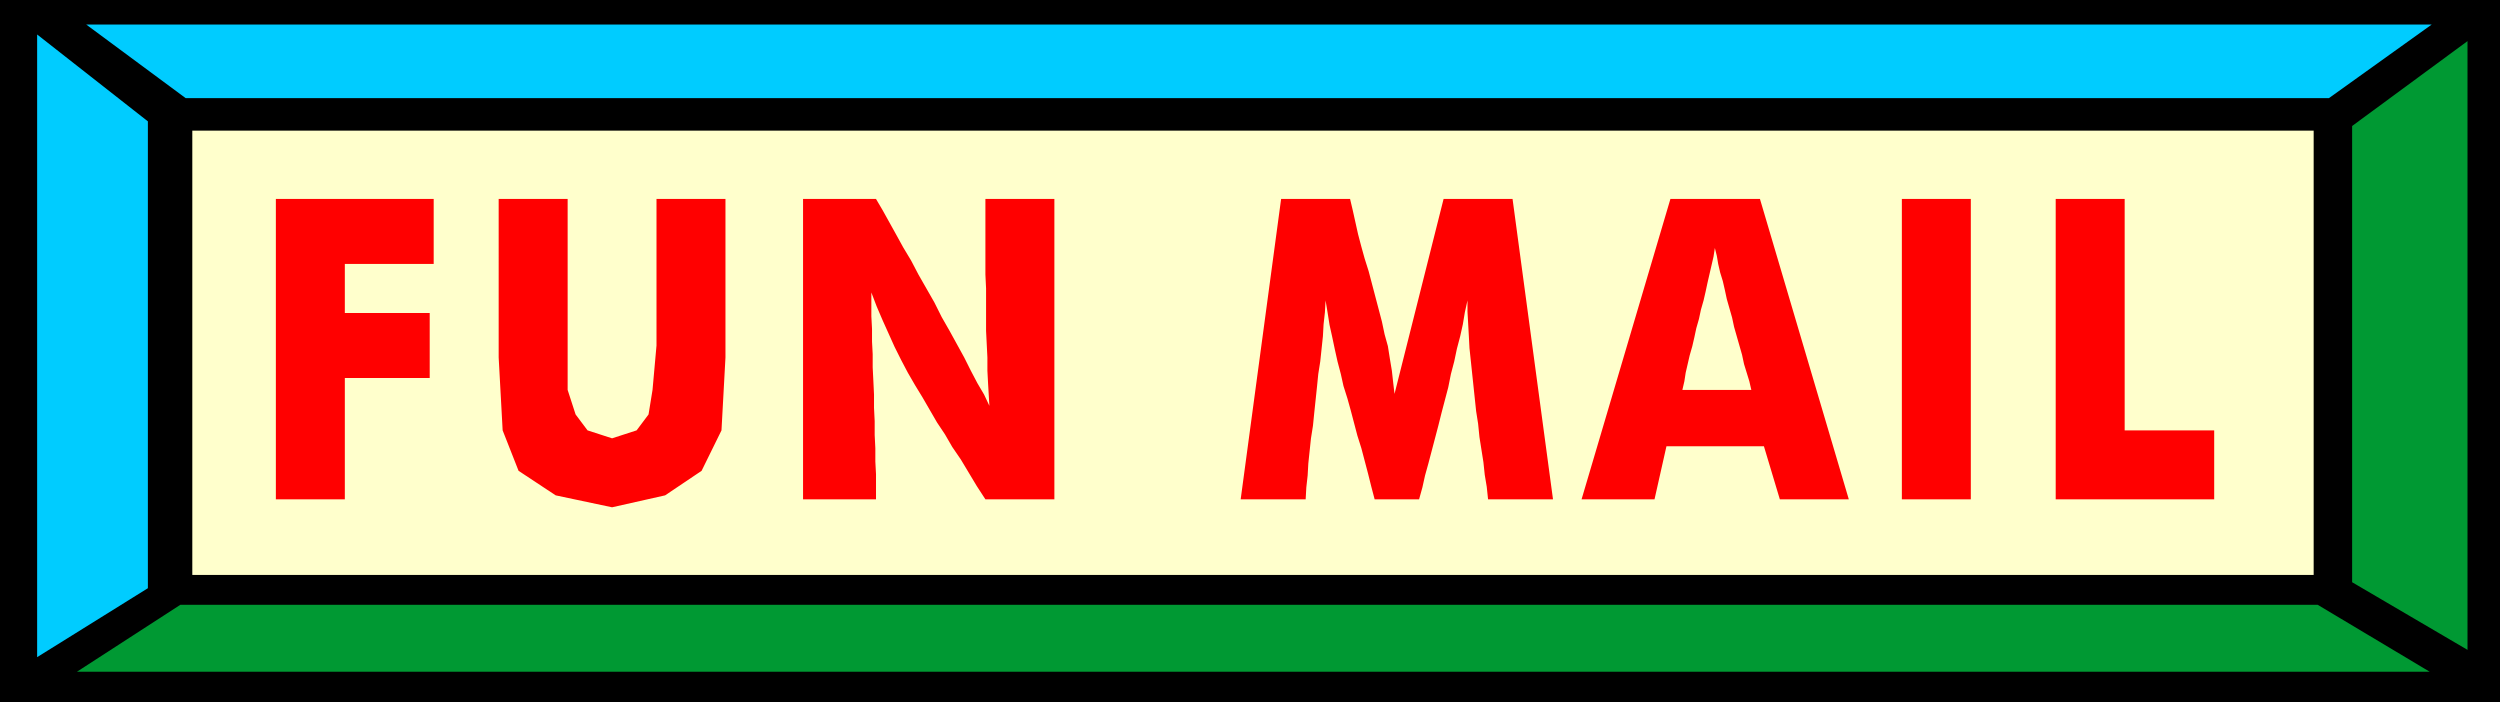 <svg xmlns="http://www.w3.org/2000/svg" width="3.77in" height="1.059in" fill-rule="evenodd" stroke-linecap="round" preserveAspectRatio="none" viewBox="0 0 3770 1059"><style>.pen1{stroke:none}.brush3{fill:#0cf}.brush4{fill:#093}</style><path d="M0 0h3770v1059H0V0z" class="pen1" style="fill:#000"/><path d="M290 197h3199v670H290V197z" class="pen1" style="fill:#ffc"/><path d="M130 37h3537l-155 111H280L130 37z" class="pen1 brush3"/><path d="M3664 1013H116l156-101h3223l169 101z" class="pen1 brush4"/><path d="m56 52 167 131v704L56 991V52z" class="pen1 brush3"/><path d="m3721 62-174 128v688l174 102V62z" class="pen1 brush4"/><path d="M416 753V300h238v98H520v74h128v98H520v183H416zm336-453h104v288l12 37 18 24 37 12 37-12 18-24 6-37 6-67V300h104v239l-6 110-30 61-55 37-80 18-85-18-56-37-24-61-6-110V300zm459 453V300h110l10 17 10 18 10 18 11 20 12 20 11 21 12 21 12 21 11 22 12 21 11 20 11 20 10 20 10 19 10 17 8 17-1-17-1-17-1-19v-20l-1-20-1-20v-64l-1-21V300h104v453h-104l-13-20-12-20-12-20-13-19-11-19-12-18-11-19-11-19-11-18-11-19-10-19-10-20-9-20-9-20-9-21-8-21v36l1 19v19l1 19v20l1 20 1 21v20l1 20v21l1 20v20l1 19v38h-110zm1131 0h-98l-2-19-3-18-2-19-3-19-3-19-2-20-3-19-2-19-2-19-2-19-2-19-2-19-1-19-1-18-1-18v-17l-4 18-3 18-4 18-5 19-4 19-5 19-4 20-5 19-5 19-5 20-5 19-5 19-5 19-5 18-4 18-5 18h-67l-5-19-5-20-5-19-5-19-6-19-5-19-5-19-5-18-6-19-4-18-5-19-4-18-4-19-4-18-3-19-3-18-1 18-2 18-1 18-2 19-2 19-3 19-2 20-2 19-2 19-2 20-3 19-2 19-2 19-1 18-2 18-1 18h-98l61-453h104l4 17 4 18 4 18 5 19 5 18 6 19 5 19 5 19 5 19 5 19 4 19 5 18 3 19 3 18 2 18 2 17 74-294h104l61 453zm195-165h104l-3-13-4-13-4-13-3-14-4-14-4-14-4-14-3-14-4-14-4-14-3-14-3-13-4-13-3-13-2-12-3-12-2 13-3 13-3 13-3 13-3 14-3 13-4 14-3 14-4 14-3 14-3 13-4 14-3 13-3 13-2 13-3 13zm-152 165 134-453h135l134 453h-104l-24-80h-147l-18 80h-110zm483 0V300h104v453h-104zm232 0V300h104v349h135v104h-239z" class="pen1" style="fill:red"/></svg>
